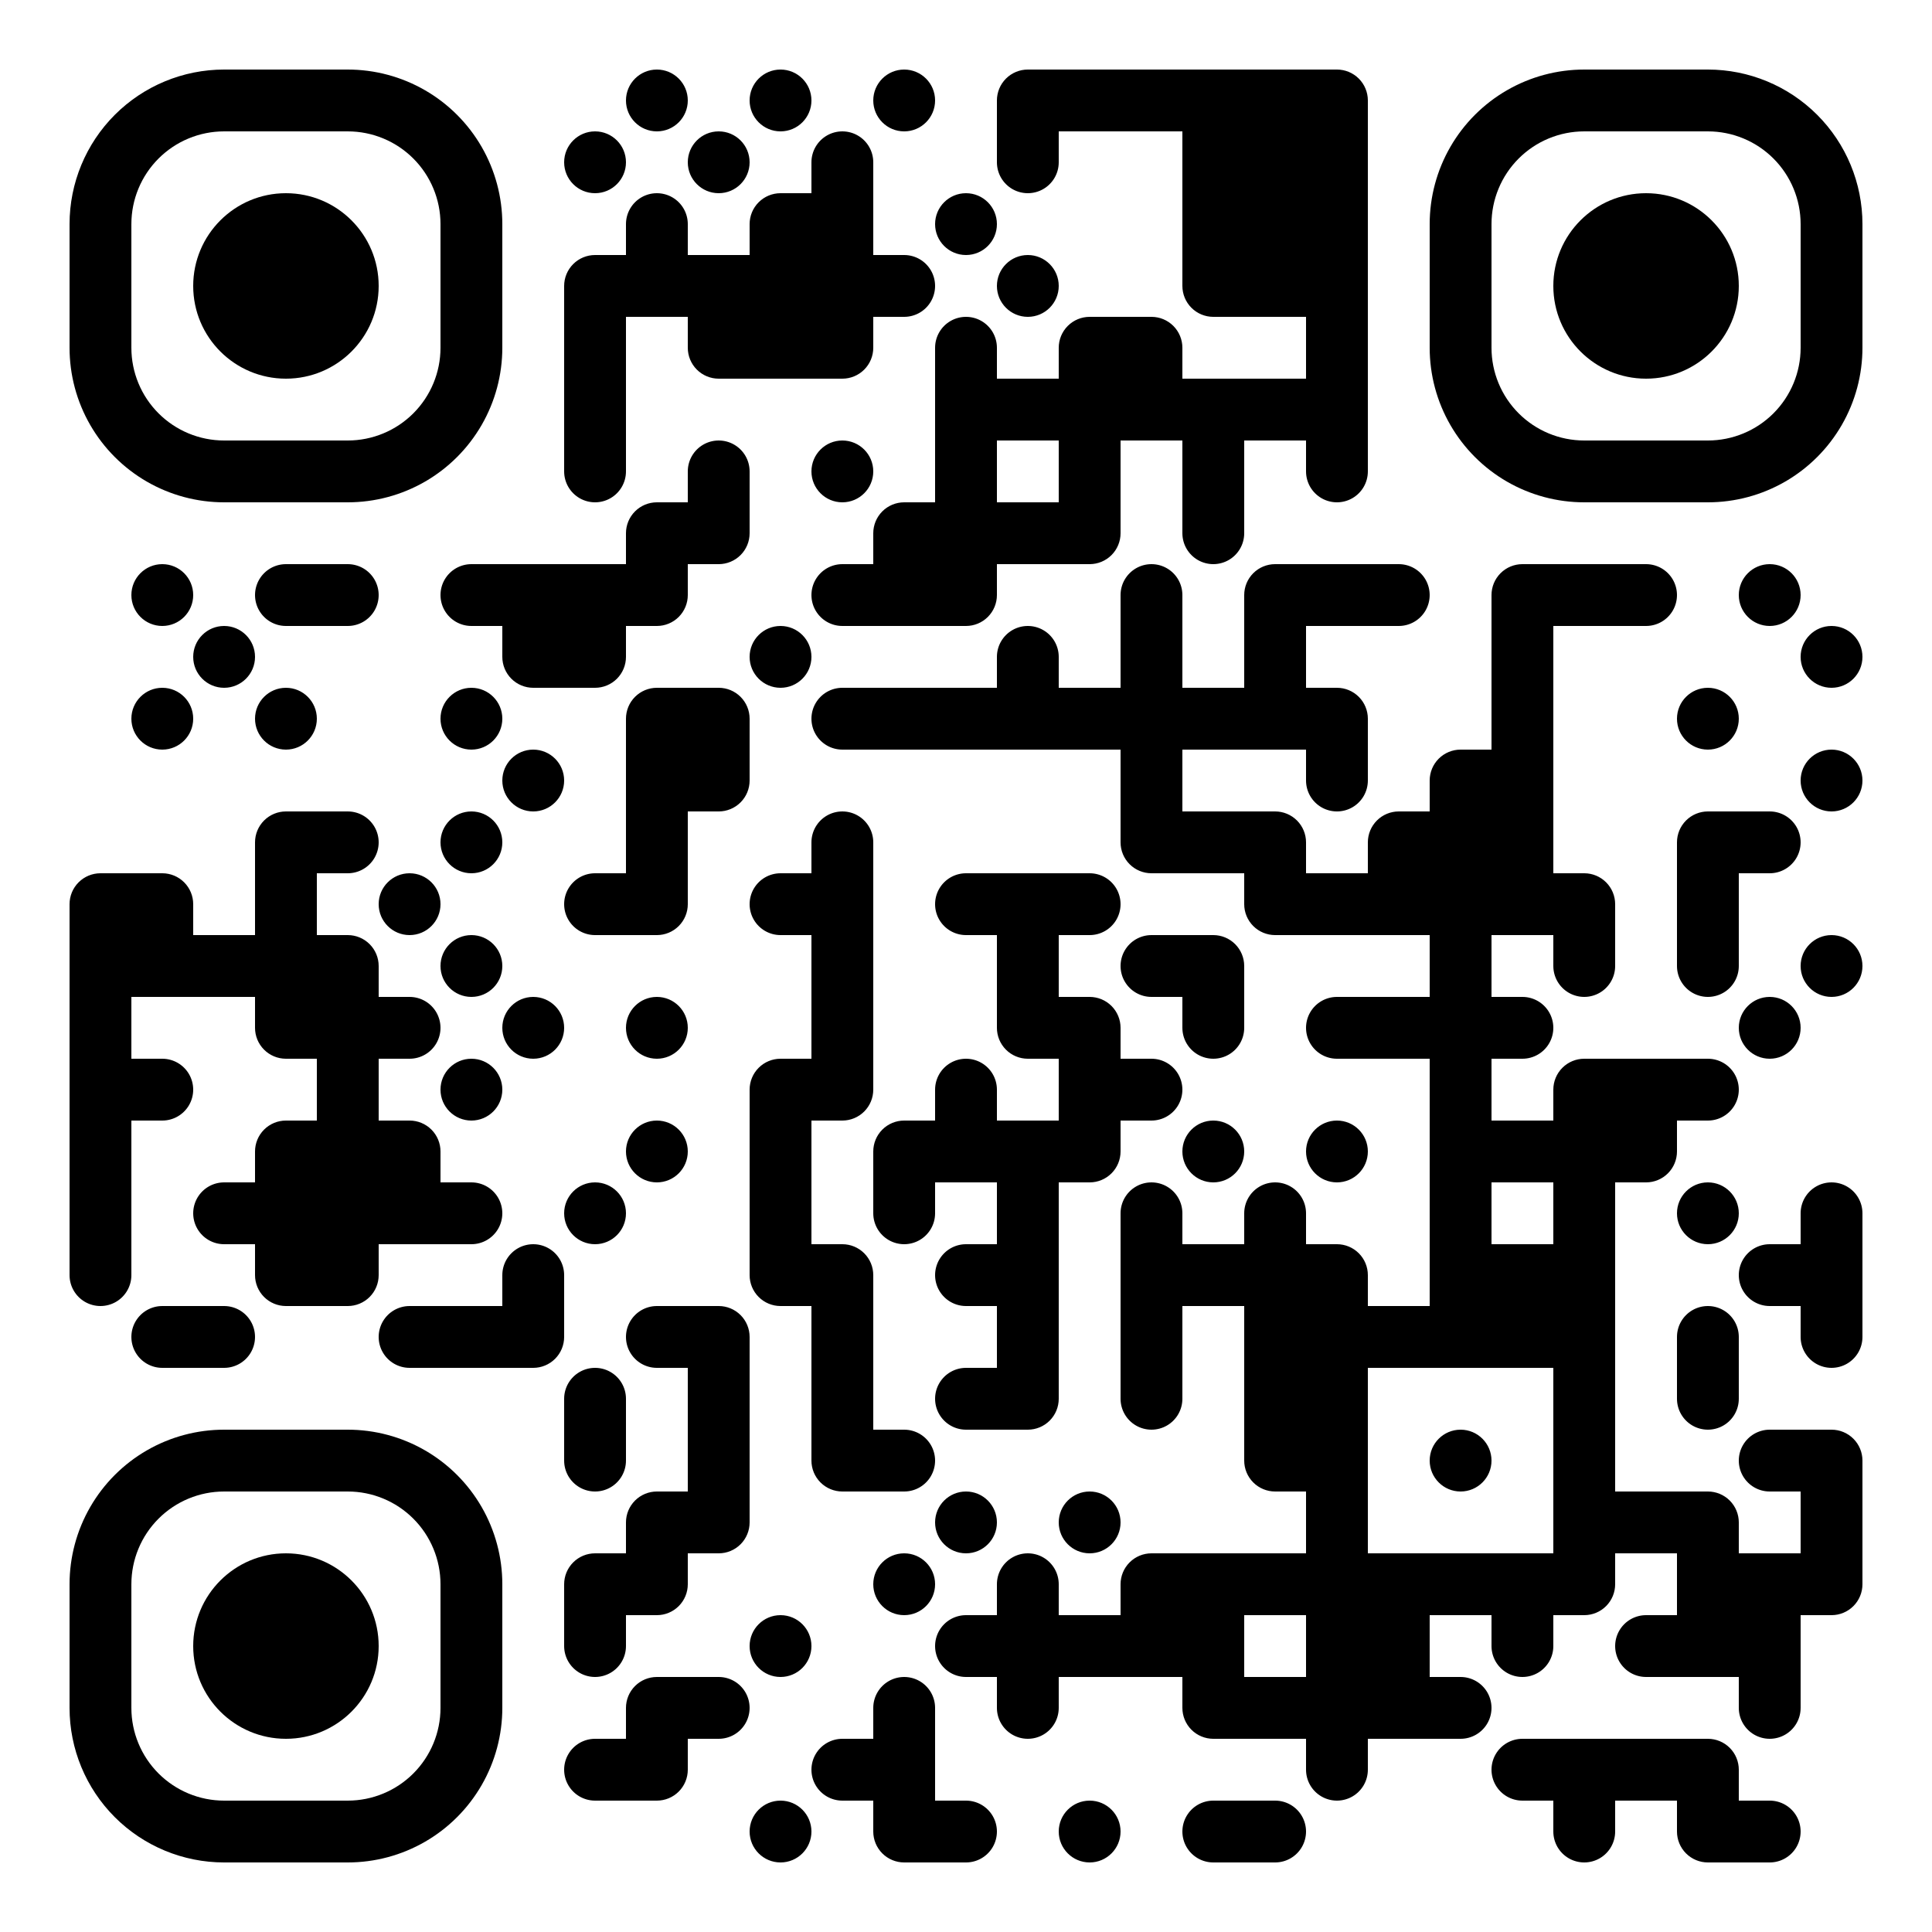 <?xml version="1.0" standalone="no"?>
<svg xmlns="http://www.w3.org/2000/svg" width="500" height="500"><rect width="100%" height="100%" fill="#808080" stroke="none"/><defs><clipPath id="clip-path-dot-color"><path d="M 18 226v 16h 16v -8a 8 8, 0, 0, 0, -8 -8" transform="rotate(-90,26,234)"/><rect x="18" y="242" width="16" height="16" transform="rotate(0,26,250)"/><rect x="18" y="258" width="16" height="16" transform="rotate(0,26,266)"/><rect x="18" y="274" width="16" height="16" transform="rotate(0,26,282)"/><rect x="18" y="290" width="16" height="16" transform="rotate(0,26,298)"/><rect x="18" y="306" width="16" height="16" transform="rotate(0,26,314)"/><path d="M 18 322v 16h 8a 8 8, 0, 0, 0, 0 -16" transform="rotate(90,26,330)"/><circle cx="42" cy="154" r="8" transform="rotate(0,42,154)"/><circle cx="42" cy="186" r="8" transform="rotate(0,42,186)"/><path d="M 34 226v 16h 16v -8a 8 8, 0, 0, 0, -8 -8" transform="rotate(0,42,234)"/><rect x="34" y="242" width="16" height="16" transform="rotate(0,42,250)"/><path d="M 34 274v 16h 8a 8 8, 0, 0, 0, 0 -16" transform="rotate(0,42,282)"/><path d="M 34 338v 16h 8a 8 8, 0, 0, 0, 0 -16" transform="rotate(180,42,346)"/><circle cx="58" cy="170" r="8" transform="rotate(0,58,170)"/><rect x="50" y="242" width="16" height="16" transform="rotate(0,58,250)"/><path d="M 50 306v 16h 8a 8 8, 0, 0, 0, 0 -16" transform="rotate(180,58,314)"/><path d="M 50 338v 16h 8a 8 8, 0, 0, 0, 0 -16" transform="rotate(0,58,346)"/><path d="M 66 146v 16h 8a 8 8, 0, 0, 0, 0 -16" transform="rotate(180,74,154)"/><circle cx="74" cy="186" r="8" transform="rotate(0,74,186)"/><path d="M 66 210v 16h 16v -8a 8 8, 0, 0, 0, -8 -8" transform="rotate(-90,74,218)"/><rect x="66" y="226" width="16" height="16" transform="rotate(0,74,234)"/><rect x="66" y="242" width="16" height="16" transform="rotate(0,74,250)"/><path d="M 66 258v 16h 16v -8a 8 8, 0, 0, 0, -8 -8" transform="rotate(180,74,266)"/><path d="M 66 290v 16h 16v -8a 8 8, 0, 0, 0, -8 -8" transform="rotate(-90,74,298)"/><rect x="66" y="306" width="16" height="16" transform="rotate(0,74,314)"/><path d="M 66 322v 16h 16v -8a 8 8, 0, 0, 0, -8 -8" transform="rotate(180,74,330)"/><path d="M 82 146v 16h 8a 8 8, 0, 0, 0, 0 -16" transform="rotate(0,90,154)"/><path d="M 82 210v 16h 8a 8 8, 0, 0, 0, 0 -16" transform="rotate(0,90,218)"/><path d="M 82 242v 16h 16v -8a 8 8, 0, 0, 0, -8 -8" transform="rotate(0,90,250)"/><rect x="82" y="258" width="16" height="16" transform="rotate(0,90,266)"/><rect x="82" y="274" width="16" height="16" transform="rotate(0,90,282)"/><rect x="82" y="290" width="16" height="16" transform="rotate(0,90,298)"/><rect x="82" y="306" width="16" height="16" transform="rotate(0,90,314)"/><path d="M 82 322v 16h 16v -8a 8 8, 0, 0, 0, -8 -8" transform="rotate(90,90,330)"/><circle cx="106" cy="234" r="8" transform="rotate(0,106,234)"/><path d="M 98 258v 16h 8a 8 8, 0, 0, 0, 0 -16" transform="rotate(0,106,266)"/><path d="M 98 290v 16h 16v -8a 8 8, 0, 0, 0, -8 -8" transform="rotate(0,106,298)"/><rect x="98" y="306" width="16" height="16" transform="rotate(0,106,314)"/><path d="M 98 338v 16h 8a 8 8, 0, 0, 0, 0 -16" transform="rotate(180,106,346)"/><path d="M 114 146v 16h 8a 8 8, 0, 0, 0, 0 -16" transform="rotate(180,122,154)"/><circle cx="122" cy="186" r="8" transform="rotate(0,122,186)"/><circle cx="122" cy="218" r="8" transform="rotate(0,122,218)"/><circle cx="122" cy="250" r="8" transform="rotate(0,122,250)"/><circle cx="122" cy="282" r="8" transform="rotate(0,122,282)"/><path d="M 114 306v 16h 8a 8 8, 0, 0, 0, 0 -16" transform="rotate(0,122,314)"/><rect x="114" y="338" width="16" height="16" transform="rotate(0,122,346)"/><rect x="130" y="146" width="16" height="16" transform="rotate(0,138,154)"/><path d="M 130 162v 16h 16v -8a 8 8, 0, 0, 0, -8 -8" transform="rotate(180,138,170)"/><circle cx="138" cy="202" r="8" transform="rotate(0,138,202)"/><circle cx="138" cy="266" r="8" transform="rotate(0,138,266)"/><path d="M 130 322v 16h 8a 8 8, 0, 0, 0, 0 -16" transform="rotate(-90,138,330)"/><path d="M 130 338v 16h 16v -8a 8 8, 0, 0, 0, -8 -8" transform="rotate(90,138,346)"/><circle cx="154" cy="42" r="8" transform="rotate(0,154,42)"/><path d="M 146 66v 16h 16v -8a 8 8, 0, 0, 0, -8 -8" transform="rotate(-90,154,74)"/><rect x="146" y="82" width="16" height="16" transform="rotate(0,154,90)"/><rect x="146" y="98" width="16" height="16" transform="rotate(0,154,106)"/><path d="M 146 114v 16h 8a 8 8, 0, 0, 0, 0 -16" transform="rotate(90,154,122)"/><rect x="146" y="146" width="16" height="16" transform="rotate(0,154,154)"/><path d="M 146 162v 16h 16v -8a 8 8, 0, 0, 0, -8 -8" transform="rotate(90,154,170)"/><path d="M 146 226v 16h 8a 8 8, 0, 0, 0, 0 -16" transform="rotate(180,154,234)"/><circle cx="154" cy="314" r="8" transform="rotate(0,154,314)"/><path d="M 146 354v 16h 8a 8 8, 0, 0, 0, 0 -16" transform="rotate(-90,154,362)"/><path d="M 146 370v 16h 8a 8 8, 0, 0, 0, 0 -16" transform="rotate(90,154,378)"/><path d="M 146 402v 16h 16v -8a 8 8, 0, 0, 0, -8 -8" transform="rotate(-90,154,410)"/><path d="M 146 418v 16h 8a 8 8, 0, 0, 0, 0 -16" transform="rotate(90,154,426)"/><path d="M 146 450v 16h 8a 8 8, 0, 0, 0, 0 -16" transform="rotate(180,154,458)"/><circle cx="170" cy="26" r="8" transform="rotate(0,170,26)"/><path d="M 162 50v 16h 8a 8 8, 0, 0, 0, 0 -16" transform="rotate(-90,170,58)"/><rect x="162" y="66" width="16" height="16" transform="rotate(0,170,74)"/><path d="M 162 130v 16h 16v -8a 8 8, 0, 0, 0, -8 -8" transform="rotate(-90,170,138)"/><path d="M 162 146v 16h 16v -8a 8 8, 0, 0, 0, -8 -8" transform="rotate(90,170,154)"/><path d="M 162 178v 16h 16v -8a 8 8, 0, 0, 0, -8 -8" transform="rotate(-90,170,186)"/><rect x="162" y="194" width="16" height="16" transform="rotate(0,170,202)"/><rect x="162" y="210" width="16" height="16" transform="rotate(0,170,218)"/><path d="M 162 226v 16h 16v -8a 8 8, 0, 0, 0, -8 -8" transform="rotate(90,170,234)"/><circle cx="170" cy="266" r="8" transform="rotate(0,170,266)"/><circle cx="170" cy="298" r="8" transform="rotate(0,170,298)"/><path d="M 162 338v 16h 8a 8 8, 0, 0, 0, 0 -16" transform="rotate(180,170,346)"/><path d="M 162 386v 16h 16v -8a 8 8, 0, 0, 0, -8 -8" transform="rotate(-90,170,394)"/><path d="M 162 402v 16h 16v -8a 8 8, 0, 0, 0, -8 -8" transform="rotate(90,170,410)"/><path d="M 162 434v 16h 16v -8a 8 8, 0, 0, 0, -8 -8" transform="rotate(-90,170,442)"/><path d="M 162 450v 16h 16v -8a 8 8, 0, 0, 0, -8 -8" transform="rotate(90,170,458)"/><circle cx="186" cy="42" r="8" transform="rotate(0,186,42)"/><rect x="178" y="66" width="16" height="16" transform="rotate(0,186,74)"/><path d="M 178 82v 16h 16v -8a 8 8, 0, 0, 0, -8 -8" transform="rotate(180,186,90)"/><path d="M 178 114v 16h 8a 8 8, 0, 0, 0, 0 -16" transform="rotate(-90,186,122)"/><path d="M 178 130v 16h 16v -8a 8 8, 0, 0, 0, -8 -8" transform="rotate(90,186,138)"/><path d="M 178 178v 16h 16v -8a 8 8, 0, 0, 0, -8 -8" transform="rotate(0,186,186)"/><path d="M 178 194v 16h 16v -8a 8 8, 0, 0, 0, -8 -8" transform="rotate(90,186,202)"/><path d="M 178 338v 16h 16v -8a 8 8, 0, 0, 0, -8 -8" transform="rotate(0,186,346)"/><rect x="178" y="354" width="16" height="16" transform="rotate(0,186,362)"/><rect x="178" y="370" width="16" height="16" transform="rotate(0,186,378)"/><path d="M 178 386v 16h 16v -8a 8 8, 0, 0, 0, -8 -8" transform="rotate(90,186,394)"/><path d="M 178 434v 16h 8a 8 8, 0, 0, 0, 0 -16" transform="rotate(0,186,442)"/><circle cx="202" cy="26" r="8" transform="rotate(0,202,26)"/><path d="M 194 50v 16h 16v -8a 8 8, 0, 0, 0, -8 -8" transform="rotate(-90,202,58)"/><rect x="194" y="66" width="16" height="16" transform="rotate(0,202,74)"/><rect x="194" y="82" width="16" height="16" transform="rotate(0,202,90)"/><circle cx="202" cy="170" r="8" transform="rotate(0,202,170)"/><path d="M 194 226v 16h 8a 8 8, 0, 0, 0, 0 -16" transform="rotate(180,202,234)"/><path d="M 194 274v 16h 16v -8a 8 8, 0, 0, 0, -8 -8" transform="rotate(-90,202,282)"/><rect x="194" y="290" width="16" height="16" transform="rotate(0,202,298)"/><rect x="194" y="306" width="16" height="16" transform="rotate(0,202,314)"/><path d="M 194 322v 16h 16v -8a 8 8, 0, 0, 0, -8 -8" transform="rotate(180,202,330)"/><circle cx="202" cy="426" r="8" transform="rotate(0,202,426)"/><circle cx="202" cy="474" r="8" transform="rotate(0,202,474)"/><path d="M 210 34v 16h 8a 8 8, 0, 0, 0, 0 -16" transform="rotate(-90,218,42)"/><rect x="210" y="50" width="16" height="16" transform="rotate(0,218,58)"/><rect x="210" y="66" width="16" height="16" transform="rotate(0,218,74)"/><path d="M 210 82v 16h 16v -8a 8 8, 0, 0, 0, -8 -8" transform="rotate(90,218,90)"/><circle cx="218" cy="122" r="8" transform="rotate(0,218,122)"/><path d="M 210 146v 16h 8a 8 8, 0, 0, 0, 0 -16" transform="rotate(180,218,154)"/><path d="M 210 178v 16h 8a 8 8, 0, 0, 0, 0 -16" transform="rotate(180,218,186)"/><path d="M 210 210v 16h 8a 8 8, 0, 0, 0, 0 -16" transform="rotate(-90,218,218)"/><rect x="210" y="226" width="16" height="16" transform="rotate(0,218,234)"/><rect x="210" y="242" width="16" height="16" transform="rotate(0,218,250)"/><rect x="210" y="258" width="16" height="16" transform="rotate(0,218,266)"/><path d="M 210 274v 16h 16v -8a 8 8, 0, 0, 0, -8 -8" transform="rotate(90,218,282)"/><path d="M 210 322v 16h 16v -8a 8 8, 0, 0, 0, -8 -8" transform="rotate(0,218,330)"/><rect x="210" y="338" width="16" height="16" transform="rotate(0,218,346)"/><rect x="210" y="354" width="16" height="16" transform="rotate(0,218,362)"/><path d="M 210 370v 16h 16v -8a 8 8, 0, 0, 0, -8 -8" transform="rotate(180,218,378)"/><path d="M 210 450v 16h 8a 8 8, 0, 0, 0, 0 -16" transform="rotate(180,218,458)"/><circle cx="234" cy="26" r="8" transform="rotate(0,234,26)"/><path d="M 226 66v 16h 8a 8 8, 0, 0, 0, 0 -16" transform="rotate(0,234,74)"/><path d="M 226 130v 16h 16v -8a 8 8, 0, 0, 0, -8 -8" transform="rotate(-90,234,138)"/><rect x="226" y="146" width="16" height="16" transform="rotate(0,234,154)"/><rect x="226" y="178" width="16" height="16" transform="rotate(0,234,186)"/><path d="M 226 290v 16h 16v -8a 8 8, 0, 0, 0, -8 -8" transform="rotate(-90,234,298)"/><path d="M 226 306v 16h 8a 8 8, 0, 0, 0, 0 -16" transform="rotate(90,234,314)"/><path d="M 226 370v 16h 8a 8 8, 0, 0, 0, 0 -16" transform="rotate(0,234,378)"/><circle cx="234" cy="410" r="8" transform="rotate(0,234,410)"/><path d="M 226 434v 16h 8a 8 8, 0, 0, 0, 0 -16" transform="rotate(-90,234,442)"/><rect x="226" y="450" width="16" height="16" transform="rotate(0,234,458)"/><path d="M 226 466v 16h 16v -8a 8 8, 0, 0, 0, -8 -8" transform="rotate(180,234,474)"/><circle cx="250" cy="58" r="8" transform="rotate(0,250,58)"/><path d="M 242 82v 16h 8a 8 8, 0, 0, 0, 0 -16" transform="rotate(-90,250,90)"/><rect x="242" y="98" width="16" height="16" transform="rotate(0,250,106)"/><rect x="242" y="114" width="16" height="16" transform="rotate(0,250,122)"/><rect x="242" y="130" width="16" height="16" transform="rotate(0,250,138)"/><path d="M 242 146v 16h 16v -8a 8 8, 0, 0, 0, -8 -8" transform="rotate(90,250,154)"/><rect x="242" y="178" width="16" height="16" transform="rotate(0,250,186)"/><path d="M 242 226v 16h 8a 8 8, 0, 0, 0, 0 -16" transform="rotate(180,250,234)"/><path d="M 242 274v 16h 8a 8 8, 0, 0, 0, 0 -16" transform="rotate(-90,250,282)"/><rect x="242" y="290" width="16" height="16" transform="rotate(0,250,298)"/><path d="M 242 322v 16h 8a 8 8, 0, 0, 0, 0 -16" transform="rotate(180,250,330)"/><path d="M 242 354v 16h 8a 8 8, 0, 0, 0, 0 -16" transform="rotate(180,250,362)"/><circle cx="250" cy="394" r="8" transform="rotate(0,250,394)"/><path d="M 242 418v 16h 8a 8 8, 0, 0, 0, 0 -16" transform="rotate(180,250,426)"/><path d="M 242 466v 16h 8a 8 8, 0, 0, 0, 0 -16" transform="rotate(0,250,474)"/><path d="M 258 18v 16h 16v -8a 8 8, 0, 0, 0, -8 -8" transform="rotate(-90,266,26)"/><path d="M 258 34v 16h 8a 8 8, 0, 0, 0, 0 -16" transform="rotate(90,266,42)"/><circle cx="266" cy="74" r="8" transform="rotate(0,266,74)"/><rect x="258" y="98" width="16" height="16" transform="rotate(0,266,106)"/><rect x="258" y="130" width="16" height="16" transform="rotate(0,266,138)"/><path d="M 258 162v 16h 8a 8 8, 0, 0, 0, 0 -16" transform="rotate(-90,266,170)"/><rect x="258" y="178" width="16" height="16" transform="rotate(0,266,186)"/><rect x="258" y="226" width="16" height="16" transform="rotate(0,266,234)"/><rect x="258" y="242" width="16" height="16" transform="rotate(0,266,250)"/><path d="M 258 258v 16h 16v -8a 8 8, 0, 0, 0, -8 -8" transform="rotate(180,266,266)"/><rect x="258" y="290" width="16" height="16" transform="rotate(0,266,298)"/><rect x="258" y="306" width="16" height="16" transform="rotate(0,266,314)"/><rect x="258" y="322" width="16" height="16" transform="rotate(0,266,330)"/><rect x="258" y="338" width="16" height="16" transform="rotate(0,266,346)"/><path d="M 258 354v 16h 16v -8a 8 8, 0, 0, 0, -8 -8" transform="rotate(90,266,362)"/><path d="M 258 402v 16h 8a 8 8, 0, 0, 0, 0 -16" transform="rotate(-90,266,410)"/><rect x="258" y="418" width="16" height="16" transform="rotate(0,266,426)"/><path d="M 258 434v 16h 8a 8 8, 0, 0, 0, 0 -16" transform="rotate(90,266,442)"/><rect x="274" y="18" width="16" height="16" transform="rotate(0,282,26)"/><path d="M 274 82v 16h 16v -8a 8 8, 0, 0, 0, -8 -8" transform="rotate(-90,282,90)"/><rect x="274" y="98" width="16" height="16" transform="rotate(0,282,106)"/><rect x="274" y="114" width="16" height="16" transform="rotate(0,282,122)"/><path d="M 274 130v 16h 16v -8a 8 8, 0, 0, 0, -8 -8" transform="rotate(90,282,138)"/><rect x="274" y="178" width="16" height="16" transform="rotate(0,282,186)"/><path d="M 274 226v 16h 8a 8 8, 0, 0, 0, 0 -16" transform="rotate(0,282,234)"/><path d="M 274 258v 16h 16v -8a 8 8, 0, 0, 0, -8 -8" transform="rotate(0,282,266)"/><rect x="274" y="274" width="16" height="16" transform="rotate(0,282,282)"/><path d="M 274 290v 16h 16v -8a 8 8, 0, 0, 0, -8 -8" transform="rotate(90,282,298)"/><circle cx="282" cy="394" r="8" transform="rotate(0,282,394)"/><rect x="274" y="418" width="16" height="16" transform="rotate(0,282,426)"/><circle cx="282" cy="474" r="8" transform="rotate(0,282,474)"/><rect x="290" y="18" width="16" height="16" transform="rotate(0,298,26)"/><path d="M 290 82v 16h 16v -8a 8 8, 0, 0, 0, -8 -8" transform="rotate(0,298,90)"/><rect x="290" y="98" width="16" height="16" transform="rotate(0,298,106)"/><path d="M 290 146v 16h 8a 8 8, 0, 0, 0, 0 -16" transform="rotate(-90,298,154)"/><rect x="290" y="162" width="16" height="16" transform="rotate(0,298,170)"/><rect x="290" y="178" width="16" height="16" transform="rotate(0,298,186)"/><rect x="290" y="194" width="16" height="16" transform="rotate(0,298,202)"/><path d="M 290 210v 16h 16v -8a 8 8, 0, 0, 0, -8 -8" transform="rotate(180,298,218)"/><path d="M 290 242v 16h 8a 8 8, 0, 0, 0, 0 -16" transform="rotate(180,298,250)"/><path d="M 290 274v 16h 8a 8 8, 0, 0, 0, 0 -16" transform="rotate(0,298,282)"/><path d="M 290 306v 16h 8a 8 8, 0, 0, 0, 0 -16" transform="rotate(-90,298,314)"/><rect x="290" y="322" width="16" height="16" transform="rotate(0,298,330)"/><rect x="290" y="338" width="16" height="16" transform="rotate(0,298,346)"/><path d="M 290 354v 16h 8a 8 8, 0, 0, 0, 0 -16" transform="rotate(90,298,362)"/><path d="M 290 402v 16h 16v -8a 8 8, 0, 0, 0, -8 -8" transform="rotate(-90,298,410)"/><rect x="290" y="418" width="16" height="16" transform="rotate(0,298,426)"/><rect x="306" y="18" width="16" height="16" transform="rotate(0,314,26)"/><rect x="306" y="34" width="16" height="16" transform="rotate(0,314,42)"/><rect x="306" y="50" width="16" height="16" transform="rotate(0,314,58)"/><path d="M 306 66v 16h 16v -8a 8 8, 0, 0, 0, -8 -8" transform="rotate(180,314,74)"/><rect x="306" y="98" width="16" height="16" transform="rotate(0,314,106)"/><rect x="306" y="114" width="16" height="16" transform="rotate(0,314,122)"/><path d="M 306 130v 16h 8a 8 8, 0, 0, 0, 0 -16" transform="rotate(90,314,138)"/><rect x="306" y="178" width="16" height="16" transform="rotate(0,314,186)"/><rect x="306" y="210" width="16" height="16" transform="rotate(0,314,218)"/><path d="M 306 242v 16h 16v -8a 8 8, 0, 0, 0, -8 -8" transform="rotate(0,314,250)"/><path d="M 306 258v 16h 8a 8 8, 0, 0, 0, 0 -16" transform="rotate(90,314,266)"/><circle cx="314" cy="298" r="8" transform="rotate(0,314,298)"/><rect x="306" y="322" width="16" height="16" transform="rotate(0,314,330)"/><rect x="306" y="402" width="16" height="16" transform="rotate(0,314,410)"/><rect x="306" y="418" width="16" height="16" transform="rotate(0,314,426)"/><path d="M 306 434v 16h 16v -8a 8 8, 0, 0, 0, -8 -8" transform="rotate(180,314,442)"/><path d="M 306 466v 16h 8a 8 8, 0, 0, 0, 0 -16" transform="rotate(180,314,474)"/><rect x="322" y="18" width="16" height="16" transform="rotate(0,330,26)"/><rect x="322" y="34" width="16" height="16" transform="rotate(0,330,42)"/><rect x="322" y="50" width="16" height="16" transform="rotate(0,330,58)"/><rect x="322" y="66" width="16" height="16" transform="rotate(0,330,74)"/><rect x="322" y="98" width="16" height="16" transform="rotate(0,330,106)"/><path d="M 322 146v 16h 16v -8a 8 8, 0, 0, 0, -8 -8" transform="rotate(-90,330,154)"/><rect x="322" y="162" width="16" height="16" transform="rotate(0,330,170)"/><rect x="322" y="178" width="16" height="16" transform="rotate(0,330,186)"/><path d="M 322 210v 16h 16v -8a 8 8, 0, 0, 0, -8 -8" transform="rotate(0,330,218)"/><path d="M 322 226v 16h 16v -8a 8 8, 0, 0, 0, -8 -8" transform="rotate(180,330,234)"/><path d="M 322 306v 16h 8a 8 8, 0, 0, 0, 0 -16" transform="rotate(-90,330,314)"/><rect x="322" y="322" width="16" height="16" transform="rotate(0,330,330)"/><rect x="322" y="338" width="16" height="16" transform="rotate(0,330,346)"/><rect x="322" y="354" width="16" height="16" transform="rotate(0,330,362)"/><path d="M 322 370v 16h 16v -8a 8 8, 0, 0, 0, -8 -8" transform="rotate(180,330,378)"/><rect x="322" y="402" width="16" height="16" transform="rotate(0,330,410)"/><rect x="322" y="434" width="16" height="16" transform="rotate(0,330,442)"/><path d="M 322 466v 16h 8a 8 8, 0, 0, 0, 0 -16" transform="rotate(0,330,474)"/><path d="M 338 18v 16h 16v -8a 8 8, 0, 0, 0, -8 -8" transform="rotate(0,346,26)"/><rect x="338" y="34" width="16" height="16" transform="rotate(0,346,42)"/><rect x="338" y="50" width="16" height="16" transform="rotate(0,346,58)"/><rect x="338" y="66" width="16" height="16" transform="rotate(0,346,74)"/><rect x="338" y="82" width="16" height="16" transform="rotate(0,346,90)"/><rect x="338" y="98" width="16" height="16" transform="rotate(0,346,106)"/><path d="M 338 114v 16h 8a 8 8, 0, 0, 0, 0 -16" transform="rotate(90,346,122)"/><rect x="338" y="146" width="16" height="16" transform="rotate(0,346,154)"/><path d="M 338 178v 16h 16v -8a 8 8, 0, 0, 0, -8 -8" transform="rotate(0,346,186)"/><path d="M 338 194v 16h 8a 8 8, 0, 0, 0, 0 -16" transform="rotate(90,346,202)"/><rect x="338" y="226" width="16" height="16" transform="rotate(0,346,234)"/><path d="M 338 258v 16h 8a 8 8, 0, 0, 0, 0 -16" transform="rotate(180,346,266)"/><circle cx="346" cy="298" r="8" transform="rotate(0,346,298)"/><path d="M 338 322v 16h 16v -8a 8 8, 0, 0, 0, -8 -8" transform="rotate(0,346,330)"/><rect x="338" y="338" width="16" height="16" transform="rotate(0,346,346)"/><rect x="338" y="354" width="16" height="16" transform="rotate(0,346,362)"/><rect x="338" y="370" width="16" height="16" transform="rotate(0,346,378)"/><rect x="338" y="386" width="16" height="16" transform="rotate(0,346,394)"/><rect x="338" y="402" width="16" height="16" transform="rotate(0,346,410)"/><rect x="338" y="418" width="16" height="16" transform="rotate(0,346,426)"/><rect x="338" y="434" width="16" height="16" transform="rotate(0,346,442)"/><path d="M 338 450v 16h 8a 8 8, 0, 0, 0, 0 -16" transform="rotate(90,346,458)"/><path d="M 354 146v 16h 8a 8 8, 0, 0, 0, 0 -16" transform="rotate(0,362,154)"/><path d="M 354 210v 16h 16v -8a 8 8, 0, 0, 0, -8 -8" transform="rotate(-90,362,218)"/><rect x="354" y="226" width="16" height="16" transform="rotate(0,362,234)"/><rect x="354" y="258" width="16" height="16" transform="rotate(0,362,266)"/><rect x="354" y="338" width="16" height="16" transform="rotate(0,362,346)"/><rect x="354" y="402" width="16" height="16" transform="rotate(0,362,410)"/><rect x="354" y="418" width="16" height="16" transform="rotate(0,362,426)"/><rect x="354" y="434" width="16" height="16" transform="rotate(0,362,442)"/><path d="M 370 194v 16h 16v -8a 8 8, 0, 0, 0, -8 -8" transform="rotate(-90,378,202)"/><rect x="370" y="210" width="16" height="16" transform="rotate(0,378,218)"/><rect x="370" y="226" width="16" height="16" transform="rotate(0,378,234)"/><rect x="370" y="242" width="16" height="16" transform="rotate(0,378,250)"/><rect x="370" y="258" width="16" height="16" transform="rotate(0,378,266)"/><rect x="370" y="274" width="16" height="16" transform="rotate(0,378,282)"/><rect x="370" y="290" width="16" height="16" transform="rotate(0,378,298)"/><rect x="370" y="306" width="16" height="16" transform="rotate(0,378,314)"/><rect x="370" y="322" width="16" height="16" transform="rotate(0,378,330)"/><rect x="370" y="338" width="16" height="16" transform="rotate(0,378,346)"/><circle cx="378" cy="378" r="8" transform="rotate(0,378,378)"/><rect x="370" y="402" width="16" height="16" transform="rotate(0,378,410)"/><path d="M 370 434v 16h 8a 8 8, 0, 0, 0, 0 -16" transform="rotate(0,378,442)"/><path d="M 386 146v 16h 16v -8a 8 8, 0, 0, 0, -8 -8" transform="rotate(-90,394,154)"/><rect x="386" y="162" width="16" height="16" transform="rotate(0,394,170)"/><rect x="386" y="178" width="16" height="16" transform="rotate(0,394,186)"/><rect x="386" y="194" width="16" height="16" transform="rotate(0,394,202)"/><rect x="386" y="210" width="16" height="16" transform="rotate(0,394,218)"/><rect x="386" y="226" width="16" height="16" transform="rotate(0,394,234)"/><path d="M 386 258v 16h 8a 8 8, 0, 0, 0, 0 -16" transform="rotate(0,394,266)"/><rect x="386" y="290" width="16" height="16" transform="rotate(0,394,298)"/><rect x="386" y="322" width="16" height="16" transform="rotate(0,394,330)"/><rect x="386" y="338" width="16" height="16" transform="rotate(0,394,346)"/><rect x="386" y="402" width="16" height="16" transform="rotate(0,394,410)"/><path d="M 386 418v 16h 8a 8 8, 0, 0, 0, 0 -16" transform="rotate(90,394,426)"/><path d="M 386 450v 16h 8a 8 8, 0, 0, 0, 0 -16" transform="rotate(180,394,458)"/><rect x="402" y="146" width="16" height="16" transform="rotate(0,410,154)"/><path d="M 402 226v 16h 16v -8a 8 8, 0, 0, 0, -8 -8" transform="rotate(0,410,234)"/><path d="M 402 242v 16h 8a 8 8, 0, 0, 0, 0 -16" transform="rotate(90,410,250)"/><path d="M 402 274v 16h 16v -8a 8 8, 0, 0, 0, -8 -8" transform="rotate(-90,410,282)"/><rect x="402" y="290" width="16" height="16" transform="rotate(0,410,298)"/><rect x="402" y="306" width="16" height="16" transform="rotate(0,410,314)"/><rect x="402" y="322" width="16" height="16" transform="rotate(0,410,330)"/><rect x="402" y="338" width="16" height="16" transform="rotate(0,410,346)"/><rect x="402" y="354" width="16" height="16" transform="rotate(0,410,362)"/><rect x="402" y="370" width="16" height="16" transform="rotate(0,410,378)"/><rect x="402" y="386" width="16" height="16" transform="rotate(0,410,394)"/><path d="M 402 402v 16h 16v -8a 8 8, 0, 0, 0, -8 -8" transform="rotate(90,410,410)"/><rect x="402" y="450" width="16" height="16" transform="rotate(0,410,458)"/><path d="M 402 466v 16h 8a 8 8, 0, 0, 0, 0 -16" transform="rotate(90,410,474)"/><path d="M 418 146v 16h 8a 8 8, 0, 0, 0, 0 -16" transform="rotate(0,426,154)"/><rect x="418" y="274" width="16" height="16" transform="rotate(0,426,282)"/><path d="M 418 290v 16h 16v -8a 8 8, 0, 0, 0, -8 -8" transform="rotate(90,426,298)"/><rect x="418" y="386" width="16" height="16" transform="rotate(0,426,394)"/><path d="M 418 418v 16h 8a 8 8, 0, 0, 0, 0 -16" transform="rotate(180,426,426)"/><rect x="418" y="450" width="16" height="16" transform="rotate(0,426,458)"/><circle cx="442" cy="186" r="8" transform="rotate(0,442,186)"/><path d="M 434 210v 16h 16v -8a 8 8, 0, 0, 0, -8 -8" transform="rotate(-90,442,218)"/><rect x="434" y="226" width="16" height="16" transform="rotate(0,442,234)"/><path d="M 434 242v 16h 8a 8 8, 0, 0, 0, 0 -16" transform="rotate(90,442,250)"/><path d="M 434 274v 16h 8a 8 8, 0, 0, 0, 0 -16" transform="rotate(0,442,282)"/><circle cx="442" cy="314" r="8" transform="rotate(0,442,314)"/><path d="M 434 338v 16h 8a 8 8, 0, 0, 0, 0 -16" transform="rotate(-90,442,346)"/><path d="M 434 354v 16h 8a 8 8, 0, 0, 0, 0 -16" transform="rotate(90,442,362)"/><path d="M 434 386v 16h 16v -8a 8 8, 0, 0, 0, -8 -8" transform="rotate(0,442,394)"/><rect x="434" y="402" width="16" height="16" transform="rotate(0,442,410)"/><rect x="434" y="418" width="16" height="16" transform="rotate(0,442,426)"/><path d="M 434 450v 16h 16v -8a 8 8, 0, 0, 0, -8 -8" transform="rotate(0,442,458)"/><path d="M 434 466v 16h 16v -8a 8 8, 0, 0, 0, -8 -8" transform="rotate(180,442,474)"/><circle cx="458" cy="154" r="8" transform="rotate(0,458,154)"/><path d="M 450 210v 16h 8a 8 8, 0, 0, 0, 0 -16" transform="rotate(0,458,218)"/><circle cx="458" cy="266" r="8" transform="rotate(0,458,266)"/><path d="M 450 322v 16h 8a 8 8, 0, 0, 0, 0 -16" transform="rotate(180,458,330)"/><path d="M 450 370v 16h 8a 8 8, 0, 0, 0, 0 -16" transform="rotate(180,458,378)"/><rect x="450" y="402" width="16" height="16" transform="rotate(0,458,410)"/><rect x="450" y="418" width="16" height="16" transform="rotate(0,458,426)"/><path d="M 450 434v 16h 8a 8 8, 0, 0, 0, 0 -16" transform="rotate(90,458,442)"/><path d="M 450 466v 16h 8a 8 8, 0, 0, 0, 0 -16" transform="rotate(0,458,474)"/><circle cx="474" cy="170" r="8" transform="rotate(0,474,170)"/><circle cx="474" cy="202" r="8" transform="rotate(0,474,202)"/><circle cx="474" cy="250" r="8" transform="rotate(0,474,250)"/><path d="M 466 306v 16h 8a 8 8, 0, 0, 0, 0 -16" transform="rotate(-90,474,314)"/><rect x="466" y="322" width="16" height="16" transform="rotate(0,474,330)"/><path d="M 466 338v 16h 8a 8 8, 0, 0, 0, 0 -16" transform="rotate(90,474,346)"/><path d="M 466 370v 16h 16v -8a 8 8, 0, 0, 0, -8 -8" transform="rotate(0,474,378)"/><rect x="466" y="386" width="16" height="16" transform="rotate(0,474,394)"/><path d="M 466 402v 16h 16v -8a 8 8, 0, 0, 0, -8 -8" transform="rotate(90,474,410)"/></clipPath><clipPath id="clip-path-corners-square-color-0-0"><path clip-rule="evenodd" d="M 18 58v 32a 40 40, 0, 0, 0, 40 40h 32a 40 40, 0, 0, 0, 40 -40v -32a 40 40, 0, 0, 0, -40 -40h -32a 40 40, 0, 0, 0, -40 40M 58 34h 32a 24 24, 0, 0, 1, 24 24v 32a 24 24, 0, 0, 1, -24 24h -32a 24 24, 0, 0, 1, -24 -24v -32a 24 24, 0, 0, 1, 24 -24" transform="rotate(0,74,74)"/></clipPath><clipPath id="clip-path-corners-dot-color-0-0"><circle cx="74" cy="74" r="24" transform="rotate(0,74,74)"/></clipPath><clipPath id="clip-path-corners-square-color-1-0"><path clip-rule="evenodd" d="M 370 58v 32a 40 40, 0, 0, 0, 40 40h 32a 40 40, 0, 0, 0, 40 -40v -32a 40 40, 0, 0, 0, -40 -40h -32a 40 40, 0, 0, 0, -40 40M 410 34h 32a 24 24, 0, 0, 1, 24 24v 32a 24 24, 0, 0, 1, -24 24h -32a 24 24, 0, 0, 1, -24 -24v -32a 24 24, 0, 0, 1, 24 -24" transform="rotate(90,426,74)"/></clipPath><clipPath id="clip-path-corners-dot-color-1-0"><circle cx="426" cy="74" r="24" transform="rotate(90,426,74)"/></clipPath><clipPath id="clip-path-corners-square-color-0-1"><path clip-rule="evenodd" d="M 18 410v 32a 40 40, 0, 0, 0, 40 40h 32a 40 40, 0, 0, 0, 40 -40v -32a 40 40, 0, 0, 0, -40 -40h -32a 40 40, 0, 0, 0, -40 40M 58 386h 32a 24 24, 0, 0, 1, 24 24v 32a 24 24, 0, 0, 1, -24 24h -32a 24 24, 0, 0, 1, -24 -24v -32a 24 24, 0, 0, 1, 24 -24" transform="rotate(-90,74,426)"/></clipPath><clipPath id="clip-path-corners-dot-color-0-1"><circle cx="74" cy="426" r="24" transform="rotate(-90,74,426)"/></clipPath></defs><rect x="0" y="0" height="500" width="500" clip-path="url('#clip-path-background-color')" fill="#fff"/><rect x="0" y="0" height="500" width="500" clip-path="url('#clip-path-dot-color')" fill="#000000"/><rect x="18" y="18" height="112" width="112" clip-path="url('#clip-path-corners-square-color-0-0')" fill="#000000"/><rect x="50" y="50" height="48" width="48" clip-path="url('#clip-path-corners-dot-color-0-0')" fill="#000000"/><rect x="370" y="18" height="112" width="112" clip-path="url('#clip-path-corners-square-color-1-0')" fill="#000000"/><rect x="402" y="50" height="48" width="48" clip-path="url('#clip-path-corners-dot-color-1-0')" fill="#000000"/><rect x="18" y="370" height="112" width="112" clip-path="url('#clip-path-corners-square-color-0-1')" fill="#000000"/><rect x="50" y="402" height="48" width="48" clip-path="url('#clip-path-corners-dot-color-0-1')" fill="#000000"/></svg>